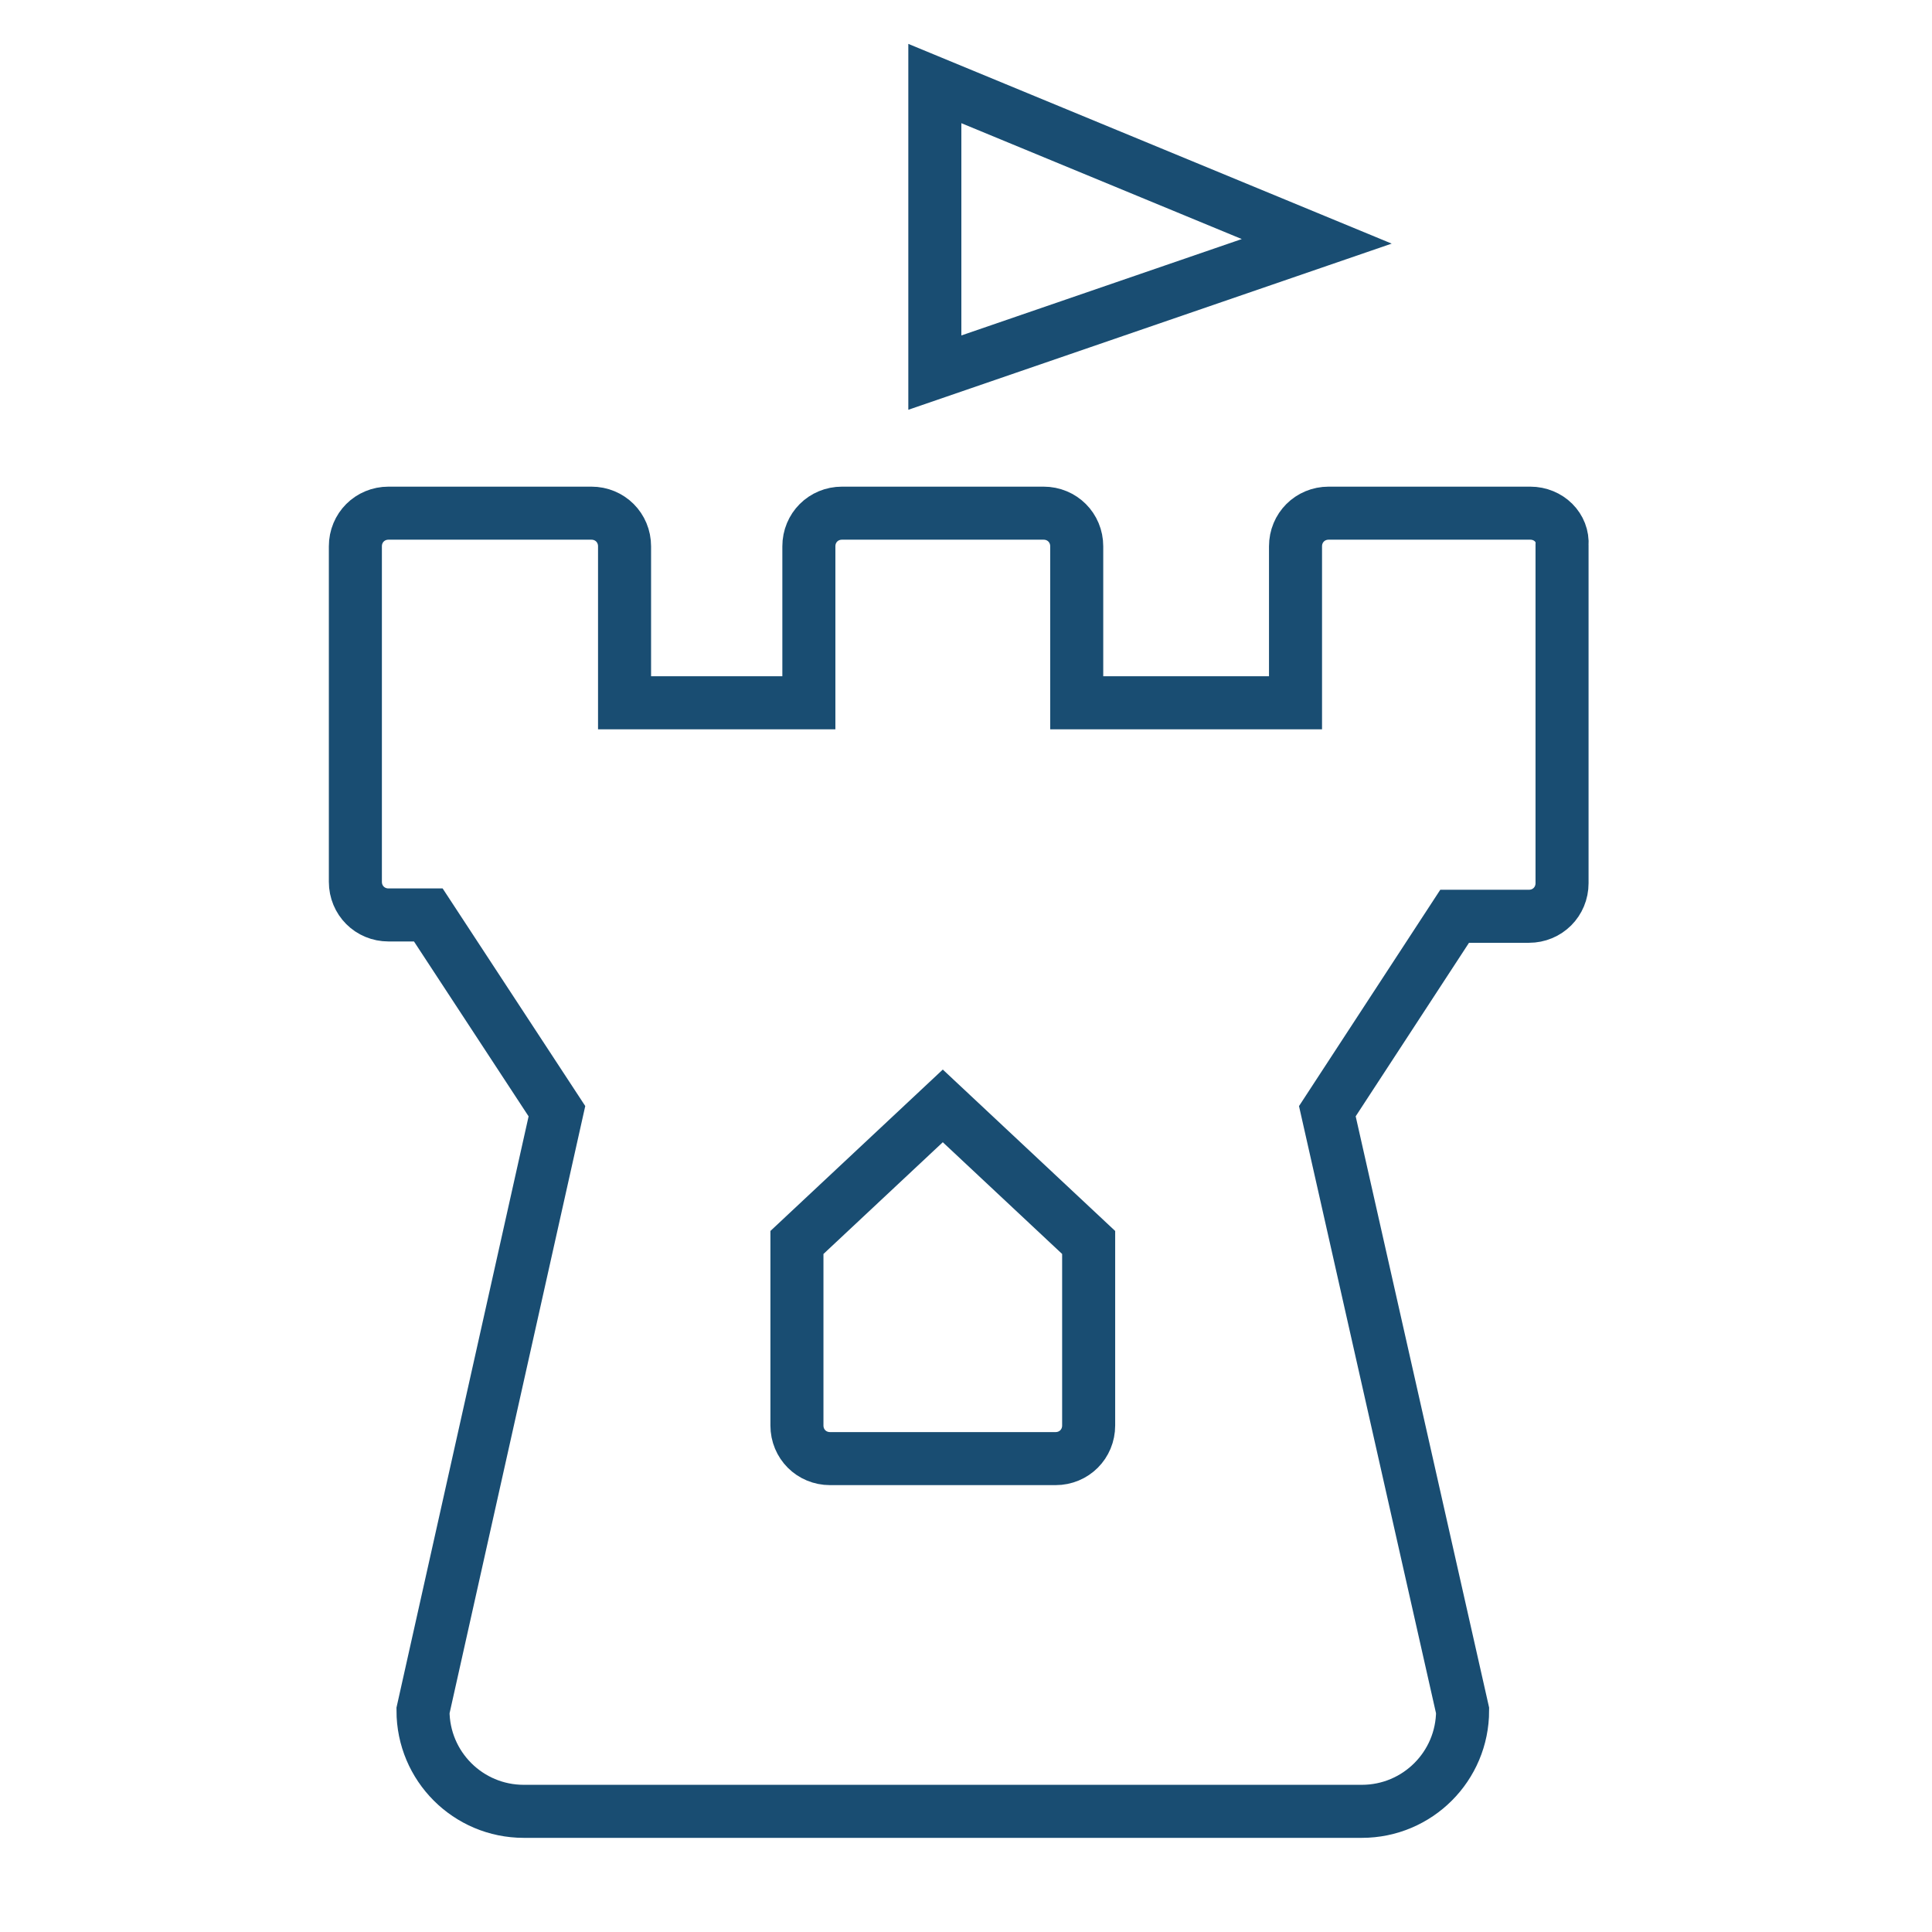 <?xml version="1.0" encoding="utf-8"?>
<!-- Generator: Adobe Illustrator 25.2.3, SVG Export Plug-In . SVG Version: 6.00 Build 0)  -->
<svg version="1.1" id="Layer_1" xmlns="http://www.w3.org/2000/svg" xmlns:xlink="http://www.w3.org/1999/xlink" x="0px" y="0px"
	 viewBox="0 0 145.7 145.7" style="enable-background:new 0 0 145.7 145.7;" xml:space="preserve">
<style type="text/css">
	.st0{fill:none;stroke:#194D72;stroke-width:4;stroke-miterlimit:22.93;}
</style>
<path class="st0" d="M115.4,38.7h-15.2c-1.4,0-2.5,1.1-2.5,2.5V53H81.2V41.2c0-1.4-1.1-2.5-2.5-2.5H63.5c-1.4,0-2.5,1.1-2.5,2.5V53
	H47.1V41.2c0-1.4-1.1-2.5-2.5-2.5H29.3c-1.4,0-2.5,1.1-2.5,2.5l0,0v25.3c0,1.4,1.1,2.5,2.5,2.5h3L42,83.8l-10.1,45.2
	c0,4.2,3.4,7.6,7.6,7.6h63.2c4.2,0,7.6-3.4,7.6-7.6l-10.2-45.2l9.6-14.7h5.6c1.4,0,2.5-1.1,2.5-2.5V41.1
	C117.9,39.8,116.8,38.7,115.4,38.7z"/>
<path class="st0" d="M82.1,93.7v13.8c0,1.4-1.1,2.5-2.5,2.5h-17c-1.4,0-2.5-1.1-2.5-2.5V93.7l11-10.3L82.1,93.7z"/>
<polygon class="st0" points="70.5,6.3 70.5,28.1 99.3,18.2 "/>
</svg>
